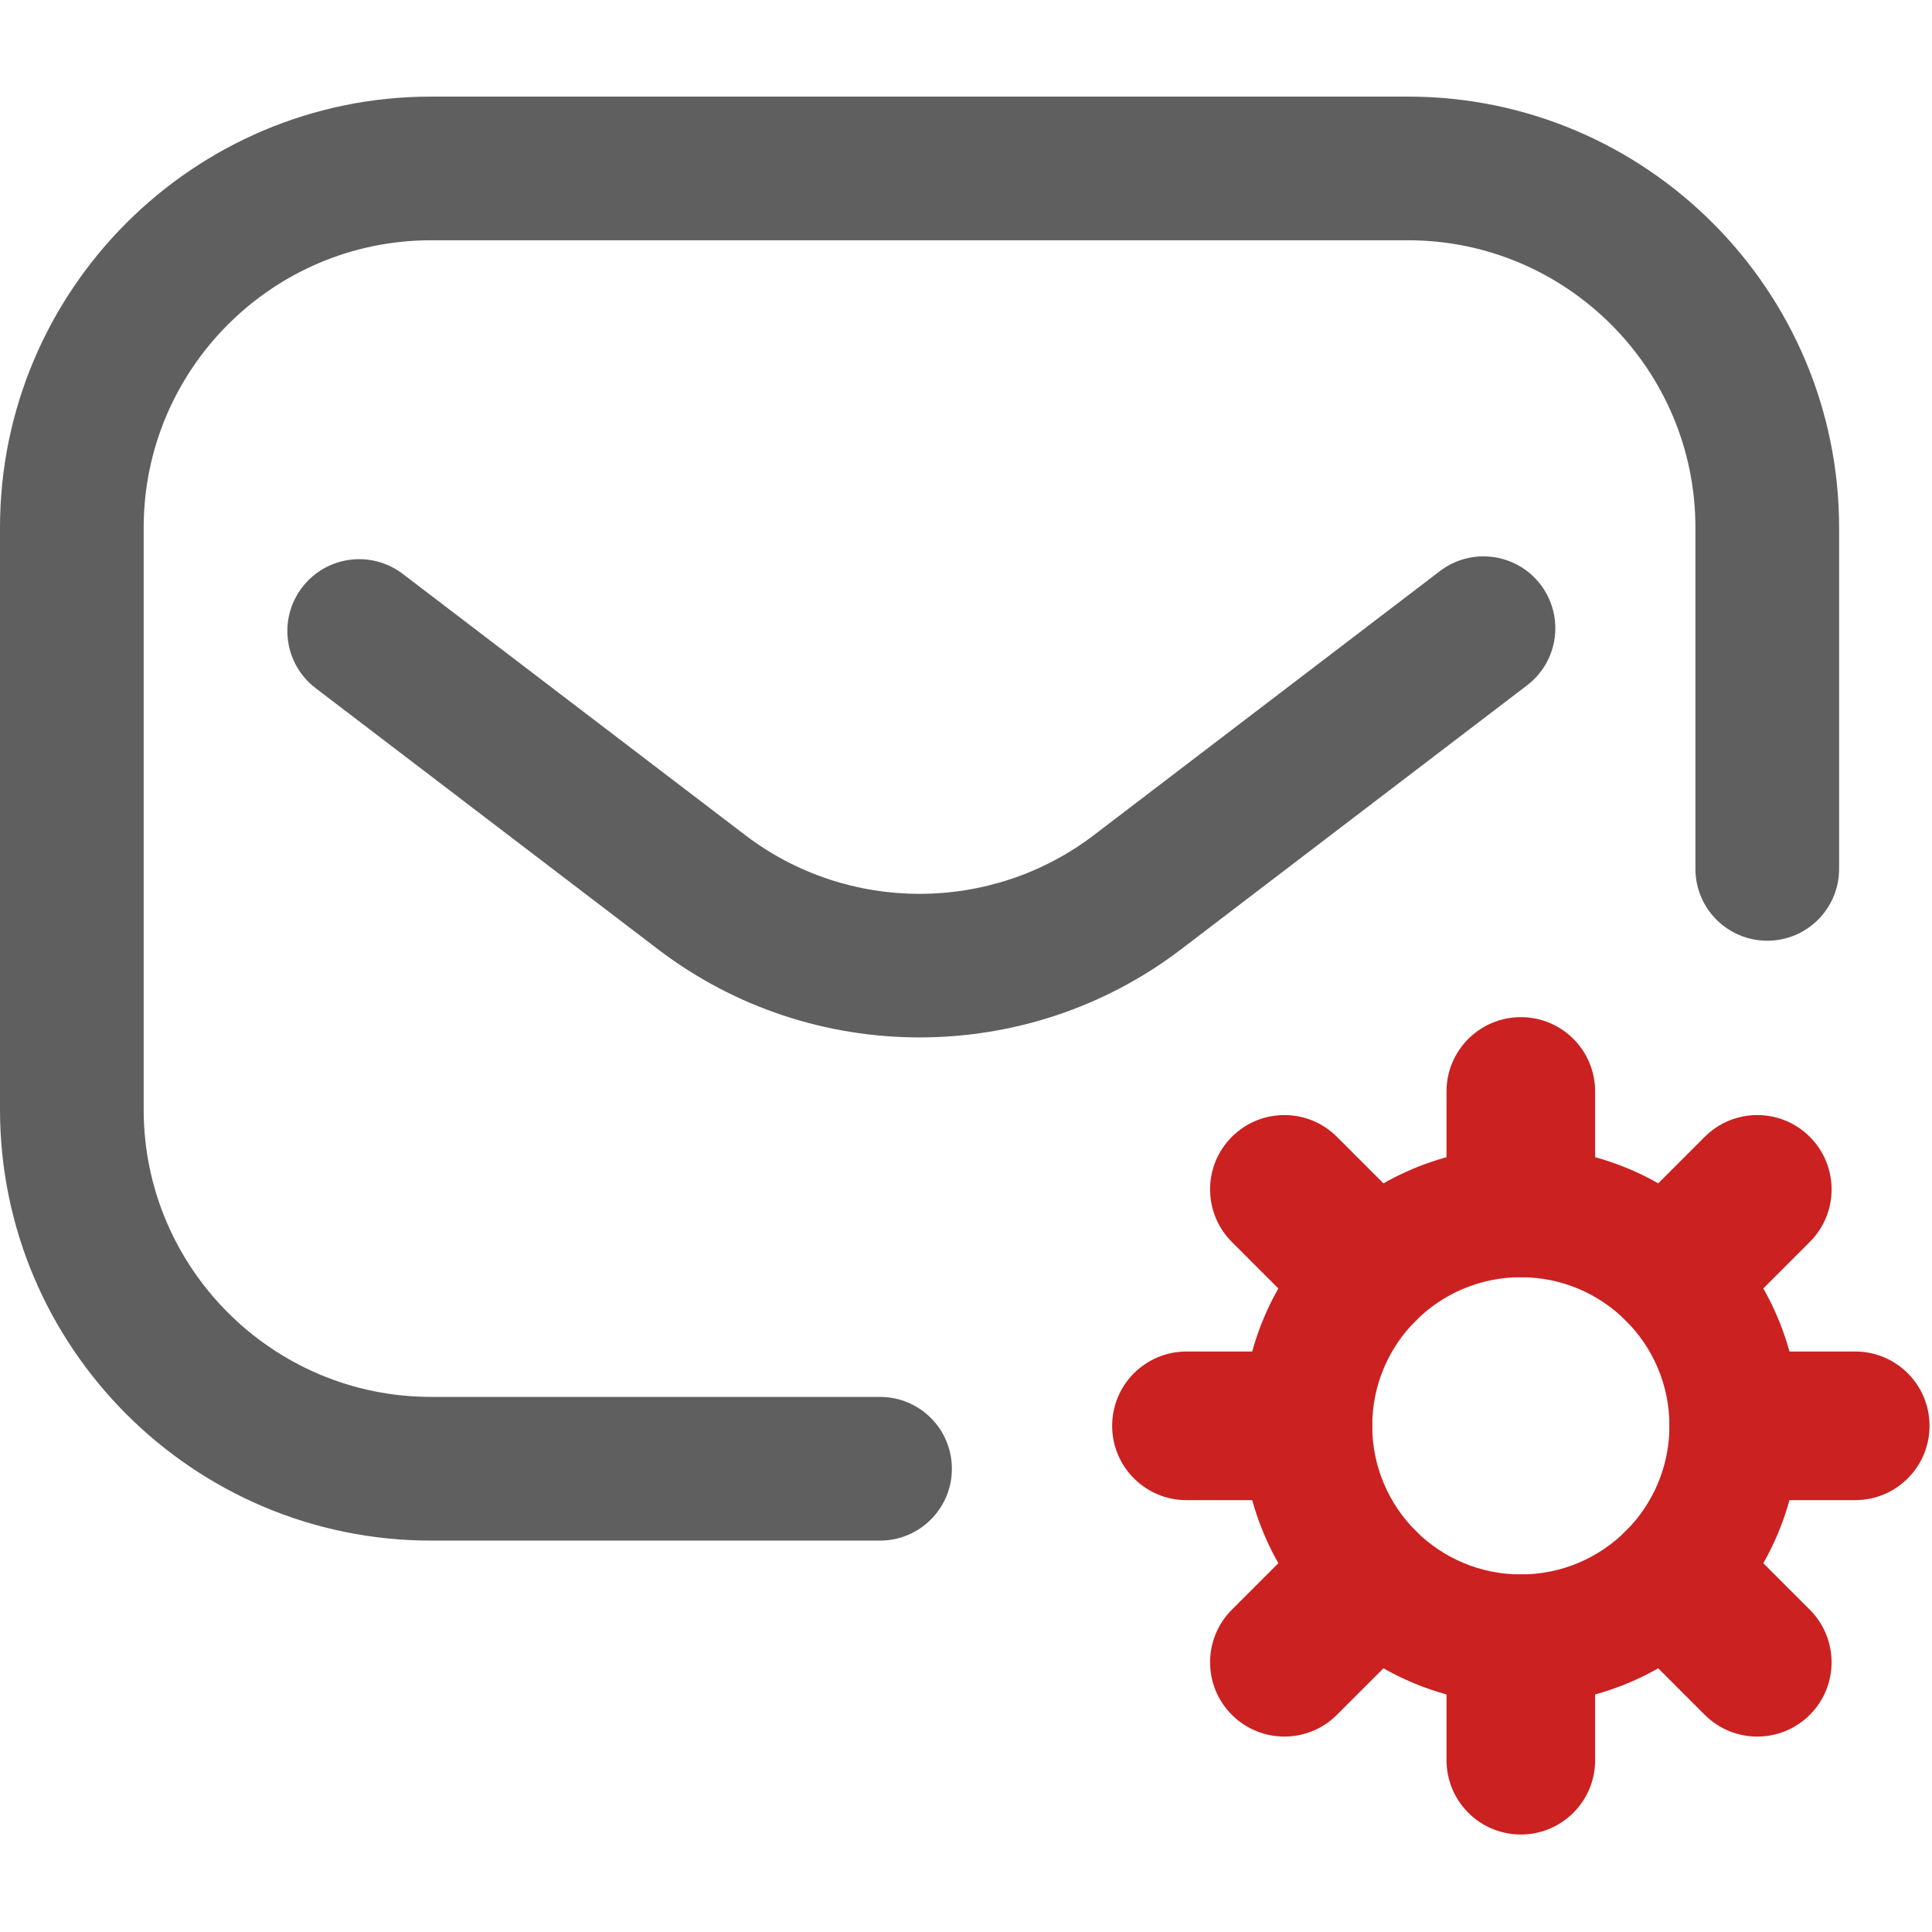<svg width="120" height="120" viewBox="0 0 120 120" fill="none" xmlns="http://www.w3.org/2000/svg">
<path d="M114.23 32.773V53.968C114.23 56.432 112.232 58.43 109.768 58.43C107.304 58.43 105.306 56.432 105.306 53.968V32.773C105.306 22.931 97.299 14.924 87.457 14.924H26.773C16.931 14.924 8.924 22.931 8.924 32.773V68.916C8.924 78.757 16.931 86.764 26.773 86.764H54.661C57.125 86.764 59.123 88.762 59.123 91.226C59.123 93.691 57.125 95.689 54.661 95.689H26.773C12.01 95.689 0 83.678 0 68.916V32.773C0 18.01 12.01 6 26.773 6H87.457C102.22 6 114.23 18.01 114.23 32.773ZM94.849 42.567C96.808 41.072 97.185 38.272 95.69 36.313C94.195 34.354 91.395 33.977 89.436 35.472L67.939 51.873C61.566 56.733 52.664 56.733 46.291 51.873L25.017 35.646C23.057 34.152 20.257 34.529 18.763 36.488C17.268 38.448 17.645 41.248 19.605 42.742L40.879 58.968C45.659 62.614 51.387 64.436 57.115 64.436C62.843 64.436 68.572 62.614 73.352 58.968L94.849 42.567Z" fill="#5F5F5F"/>
<path fill-rule="evenodd" clip-rule="evenodd" d="M94.462 97.791C99.56 97.791 103.693 93.658 103.693 88.56C103.693 83.462 99.56 79.33 94.462 79.33C89.364 79.33 85.231 83.462 85.231 88.56C85.231 93.658 89.364 97.791 94.462 97.791ZM94.462 105.868C104.021 105.868 111.77 98.119 111.77 88.56C111.77 79.002 104.021 71.253 94.462 71.253C84.903 71.253 77.154 79.002 77.154 88.56C77.154 98.119 84.903 105.868 94.462 105.868Z" fill="#CB2121"/>
<path fill-rule="evenodd" clip-rule="evenodd" d="M94.462 63.176C97.011 63.176 99.077 65.242 99.077 67.791L99.077 74.714C99.077 77.263 97.011 79.33 94.462 79.33C91.913 79.33 89.846 77.263 89.846 74.714L89.846 67.791C89.846 65.242 91.913 63.176 94.462 63.176Z" fill="#CB2121"/>
<path fill-rule="evenodd" clip-rule="evenodd" d="M94.462 97.791C97.011 97.791 99.077 99.858 99.077 102.407L99.077 109.33C99.077 111.879 97.011 113.945 94.462 113.945C91.913 113.945 89.846 111.879 89.846 109.33L89.846 102.407C89.846 99.858 91.913 97.791 94.462 97.791Z" fill="#CB2121"/>
<path fill-rule="evenodd" clip-rule="evenodd" d="M112.411 70.611C114.214 72.413 114.214 75.335 112.411 77.138L107.516 82.033C105.713 83.835 102.791 83.835 100.989 82.033C99.186 80.231 99.186 77.308 100.989 75.506L105.884 70.611C107.687 68.808 110.609 68.808 112.411 70.611Z" fill="#CB2121"/>
<path fill-rule="evenodd" clip-rule="evenodd" d="M87.935 95.087C89.737 96.89 89.737 99.812 87.935 101.615L83.039 106.51C81.237 108.312 78.315 108.312 76.512 106.51C74.71 104.707 74.71 101.785 76.512 99.983L81.407 95.087C83.21 93.285 86.132 93.285 87.935 95.087Z" fill="#CB2121"/>
<path fill-rule="evenodd" clip-rule="evenodd" d="M119.847 88.56C119.847 91.109 117.78 93.176 115.231 93.176L108.308 93.176C105.759 93.176 103.693 91.109 103.693 88.56C103.693 86.011 105.759 83.945 108.308 83.945L115.231 83.945C117.78 83.945 119.847 86.011 119.847 88.56Z" fill="#CB2121"/>
<path fill-rule="evenodd" clip-rule="evenodd" d="M85.231 88.56C85.231 91.109 83.165 93.176 80.616 93.176L73.693 93.176C71.144 93.176 69.078 91.109 69.078 88.56C69.078 86.011 71.144 83.945 73.693 83.945L80.616 83.945C83.165 83.945 85.231 86.011 85.231 88.56Z" fill="#CB2121"/>
<path fill-rule="evenodd" clip-rule="evenodd" d="M112.411 106.51C110.609 108.313 107.686 108.313 105.884 106.51L100.989 101.615C99.186 99.812 99.186 96.89 100.989 95.088C102.791 93.285 105.713 93.285 107.516 95.088L112.411 99.983C114.213 101.785 114.213 104.708 112.411 106.51Z" fill="#CB2121"/>
<path fill-rule="evenodd" clip-rule="evenodd" d="M87.934 82.033C86.132 83.836 83.21 83.836 81.407 82.033L76.512 77.138C74.71 75.336 74.71 72.413 76.512 70.611C78.314 68.808 81.237 68.808 83.039 70.611L87.934 75.506C89.737 77.309 89.737 80.231 87.934 82.033Z" fill="#CB2121"/>
</svg>
